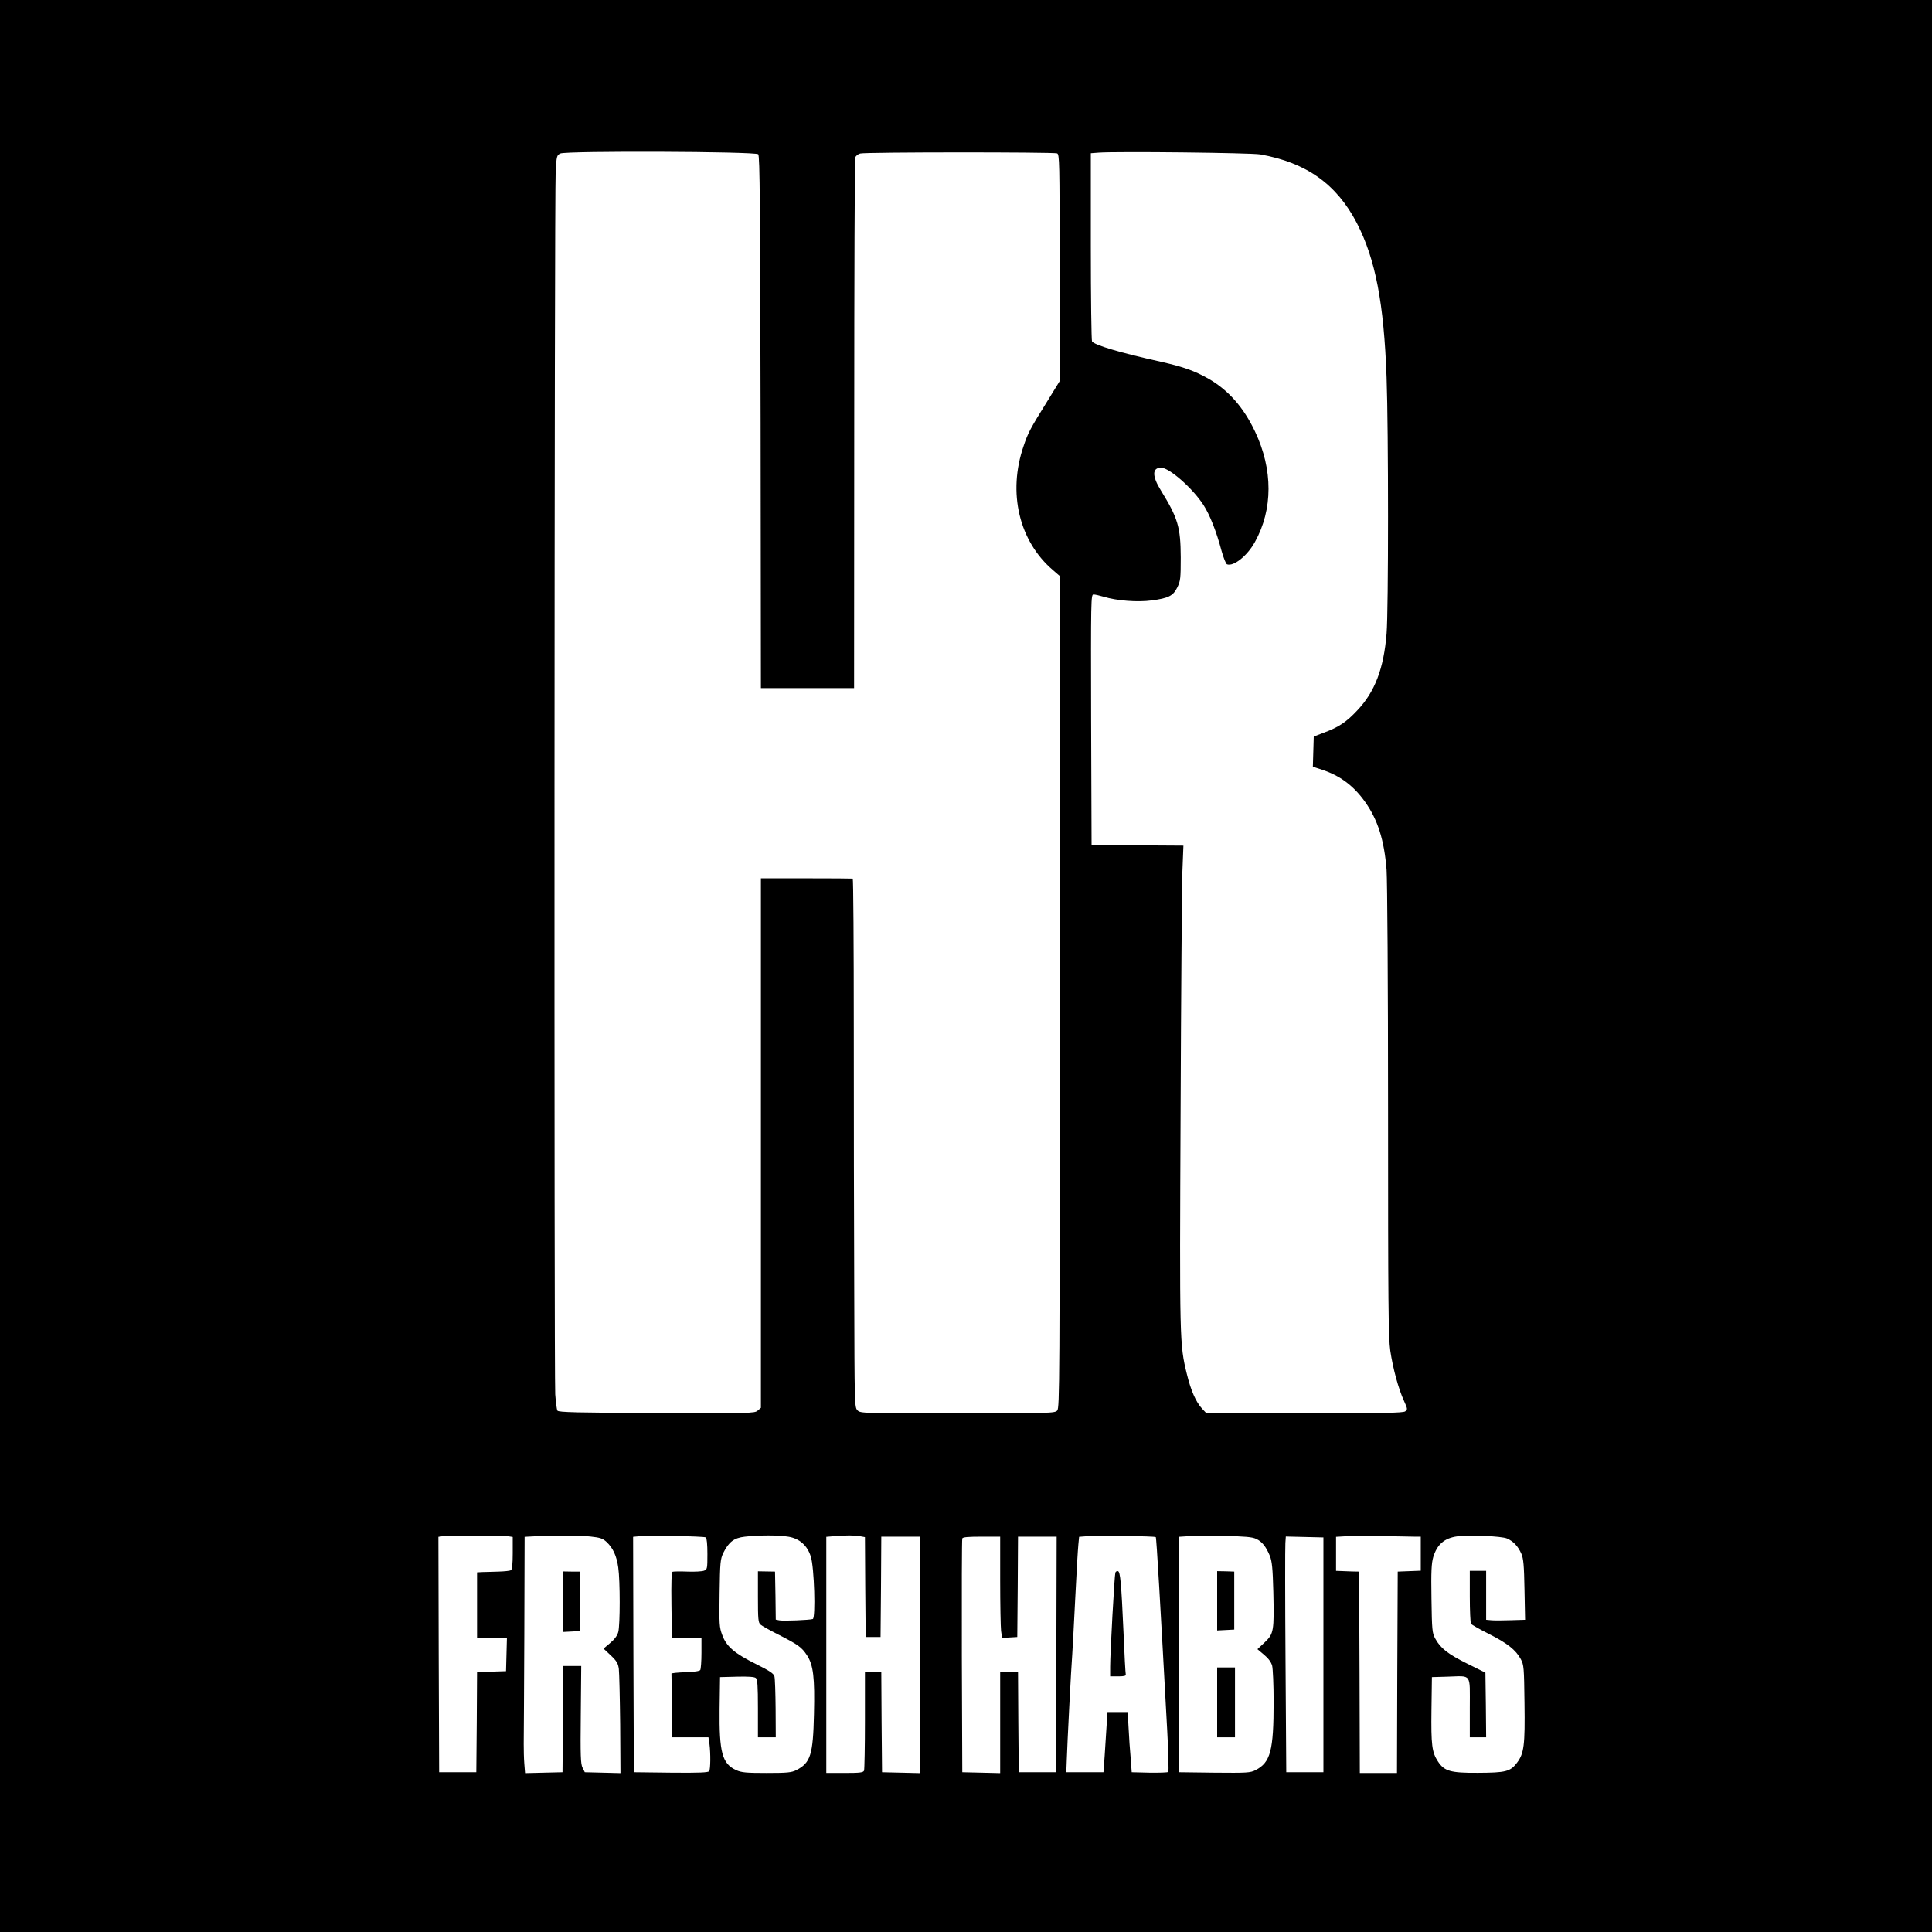 <?xml version="1.0" standalone="no"?>
<!DOCTYPE svg PUBLIC "-//W3C//DTD SVG 20010904//EN"
 "http://www.w3.org/TR/2001/REC-SVG-20010904/DTD/svg10.dtd">
<svg version="1.0" xmlns="http://www.w3.org/2000/svg"
 width="1300pt" height="1300pt" viewBox="0 0 1300 1300"
 preserveAspectRatio="xMidYMid meet">
<g transform="translate(0,1300) scale(0.1,-0.1)"
fill="#000000" stroke="none">
<path d="M0 6500 l0 -6500 6500 0 6500 0 0 6500 0 6500 -6500 0 -6500 0 0
-6500z m5102 5462 c11 -11 13 -351 16 -1802 l2 -1790 314 0 313 0 1 1775 c0
976 3 1783 7 1795 3 11 18 23 33 27 34 10 1301 10 1325 1 16 -7 17 -53 17
-770 l0 -763 -83 -135 c-114 -183 -130 -213 -159 -300 -109 -315 -31 -642 198
-837 l44 -38 0 -2799 c1 -2625 0 -2799 -16 -2817 -16 -18 -43 -19 -671 -19
-640 0 -653 0 -673 20 -20 20 -20 35 -22 798 -2 427 -3 1227 -3 1777 0 550 -3
1001 -7 1003 -5 1 -145 2 -313 2 l-305 0 0 -1781 0 -1782 -22 -19 c-21 -18
-47 -18 -680 -16 -537 2 -660 5 -667 16 -5 8 -11 57 -15 110 -8 127 -6 8084 3
8227 6 104 7 110 31 122 37 19 1313 14 1332 -5z m3378 -1 c310 -55 514 -200
650 -462 125 -242 182 -538 200 -1039 13 -356 13 -1566 0 -1723 -19 -236 -79
-393 -198 -518 -73 -78 -124 -112 -224 -149 l-68 -26 -3 -101 -3 -102 61 -20
c122 -40 213 -108 290 -216 86 -121 129 -257 145 -458 5 -69 10 -769 10 -1626
0 -1300 2 -1518 15 -1610 18 -120 55 -257 93 -339 24 -53 24 -56 7 -69 -15
-10 -142 -13 -678 -13 l-659 0 -29 31 c-42 45 -76 123 -103 234 -49 200 -49
220 -42 1760 3 792 9 1520 12 1617 l7 178 -309 2 -309 3 -3 843 c-2 813 -1
842 16 842 11 0 41 -7 68 -15 88 -27 228 -38 323 -25 114 15 145 31 173 88 21
43 23 60 23 202 -1 204 -19 264 -133 449 -61 98 -60 154 1 154 55 0 213 -139
285 -251 43 -67 86 -175 122 -310 13 -46 29 -86 36 -89 44 -17 137 57 188 150
122 219 122 488 1 743 -76 161 -178 278 -312 355 -95 54 -169 80 -318 114
-276 61 -451 113 -467 138 -4 6 -8 294 -8 639 l0 627 53 4 c120 9 1024 -1
1087 -12z m-5062 -9298 l32 -5 0 -109 c0 -73 -4 -110 -12 -115 -7 -4 -44 -8
-83 -9 -38 -1 -87 -3 -107 -3 l-38 -2 0 -220 0 -220 100 0 101 0 -3 -112 -3
-113 -97 -3 -98 -3 -2 -337 -3 -337 -125 0 -125 0 -3 792 -2 792 27 4 c38 6
400 6 441 0z m555 -2 c66 -7 83 -13 109 -37 43 -41 67 -93 78 -171 13 -90 13
-388 0 -435 -7 -25 -26 -50 -55 -74 l-44 -37 49 -46 c40 -38 49 -54 54 -91 3
-25 7 -193 9 -373 l2 -328 -120 3 -120 3 -15 30 c-13 25 -15 81 -12 358 l3
327 -60 0 -61 0 -2 -357 -3 -358 -126 -3 -126 -3 -5 63 c-3 35 -4 95 -4 133 1
39 2 368 4 732 l2 662 78 4 c155 6 289 6 365 -2z m776 -6 c7 -4 11 -48 11
-111 0 -100 -1 -105 -23 -113 -13 -5 -63 -8 -112 -6 -48 2 -93 1 -99 -1 -8 -3
-10 -70 -8 -224 l3 -220 99 0 100 0 0 -102 c0 -57 -4 -108 -8 -115 -5 -8 -42
-13 -102 -15 -52 -2 -94 -6 -92 -10 1 -5 2 -102 2 -218 l0 -210 124 0 123 0 7
-46 c8 -65 7 -166 -2 -182 -7 -9 -65 -12 -258 -10 l-249 3 -3 792 -2 792 42 4
c61 7 435 0 447 -8z m555 5 c75 -12 129 -59 152 -135 23 -71 33 -413 13 -419
-21 -7 -196 -14 -224 -9 l-25 5 -2 162 -3 161 -57 1 -58 1 0 -172 c0 -151 2
-174 18 -187 9 -8 64 -39 122 -68 129 -66 154 -83 190 -138 43 -66 53 -150 47
-397 -6 -273 -23 -327 -119 -376 -32 -16 -59 -19 -200 -19 -137 0 -169 3 -204
19 -95 43 -115 119 -112 412 l3 214 114 3 c75 2 118 -1 127 -9 11 -9 14 -52
14 -205 l0 -194 60 0 60 0 -1 193 c-1 105 -4 203 -8 217 -5 19 -32 37 -122 82
-146 72 -201 119 -229 196 -20 53 -21 72 -18 282 3 209 5 228 25 271 37 74 72
101 145 109 96 11 226 11 292 0z m478 4 l38 -7 2 -336 3 -336 50 0 50 0 3 338
2 337 130 0 130 0 0 -795 0 -796 -127 3 -128 3 -3 338 -2 337 -55 0 -55 0 0
-324 c0 -178 -3 -331 -6 -340 -5 -13 -26 -16 -130 -16 l-124 0 0 794 0 795 48
4 c87 7 137 7 174 1z m1995 -7 c5 -5 30 -440 77 -1302 8 -148 11 -274 7 -278
-4 -4 -61 -6 -127 -5 l-119 3 -7 95 c-5 52 -11 143 -14 203 l-6 107 -68 0 -68
0 -6 -92 c-3 -51 -9 -142 -13 -203 l-8 -110 -125 0 -125 0 3 80 c3 103 30 630
37 715 2 36 12 205 20 375 8 171 18 333 21 362 l5 52 52 4 c72 6 456 1 464 -6z
m676 -12 c39 -18 66 -52 92 -115 14 -37 19 -82 23 -242 6 -263 3 -281 -58
-339 l-49 -46 44 -37 c29 -24 48 -49 55 -74 5 -20 10 -129 10 -242 0 -331 -21
-409 -122 -461 -35 -18 -58 -19 -275 -17 l-238 3 -3 792 -2 792 62 4 c35 3
145 3 245 2 142 -3 189 -7 216 -20z m1070 15 l37 0 0 -115 0 -114 -77 -3 -78
-3 -3 -677 -2 -678 -125 0 -125 0 -2 678 -3 677 -50 1 c-27 1 -62 2 -77 3
l-28 1 0 115 0 114 68 4 c37 2 148 3 247 1 99 -2 197 -4 218 -4z m617 -12 c43
-19 74 -51 97 -103 14 -33 18 -76 21 -242 l4 -202 -99 -3 c-54 -2 -113 -2
-130 0 l-33 3 0 165 0 164 -55 0 -55 0 0 -172 c0 -95 4 -178 8 -184 4 -6 58
-37 120 -68 123 -62 182 -108 215 -170 21 -39 22 -57 25 -294 4 -287 -3 -341
-51 -404 -45 -59 -75 -66 -262 -67 -186 -1 -226 11 -269 76 -41 62 -47 111
-44 348 l3 220 105 3 c166 5 150 26 150 -208 l0 -200 55 0 55 0 -2 218 -3 217
-123 61 c-129 64 -180 104 -215 169 -20 37 -22 57 -25 268 -3 185 0 237 12
280 26 85 75 127 160 139 85 11 297 2 336 -14z m-3410 -282 c0 -161 3 -314 6
-340 l7 -47 51 3 51 3 3 338 2 337 130 0 130 0 -2 -792 -3 -793 -125 0 -125 0
-3 338 -2 337 -60 0 -60 0 0 -340 0 -341 -127 3 -128 3 -3 780 c-1 429 0 786
3 793 3 9 39 12 130 12 l125 0 0 -294z m2175 -501 l0 -790 -125 0 -125 0 -5
749 c-3 412 -3 768 -1 793 l3 44 127 -3 126 -3 0 -790z"/>
<path d="M3790 2222 l0 -203 58 3 57 3 0 200 0 200 -57 0 -58 1 0 -204z"/>
<path d="M7505 2418 c-6 -16 -35 -543 -35 -633 l0 -65 55 0 c39 0 53 4 50 13
-2 6 -9 133 -15 280 -15 338 -22 409 -37 415 -7 2 -15 -2 -18 -10z"/>
<path d="M8190 2229 l0 -200 58 3 57 3 0 195 0 195 -57 2 -58 1 0 -199z"/>
<path d="M8190 1545 l0 -235 60 0 60 0 0 235 0 235 -60 0 -60 0 0 -235z"/>
</g>
</svg>
